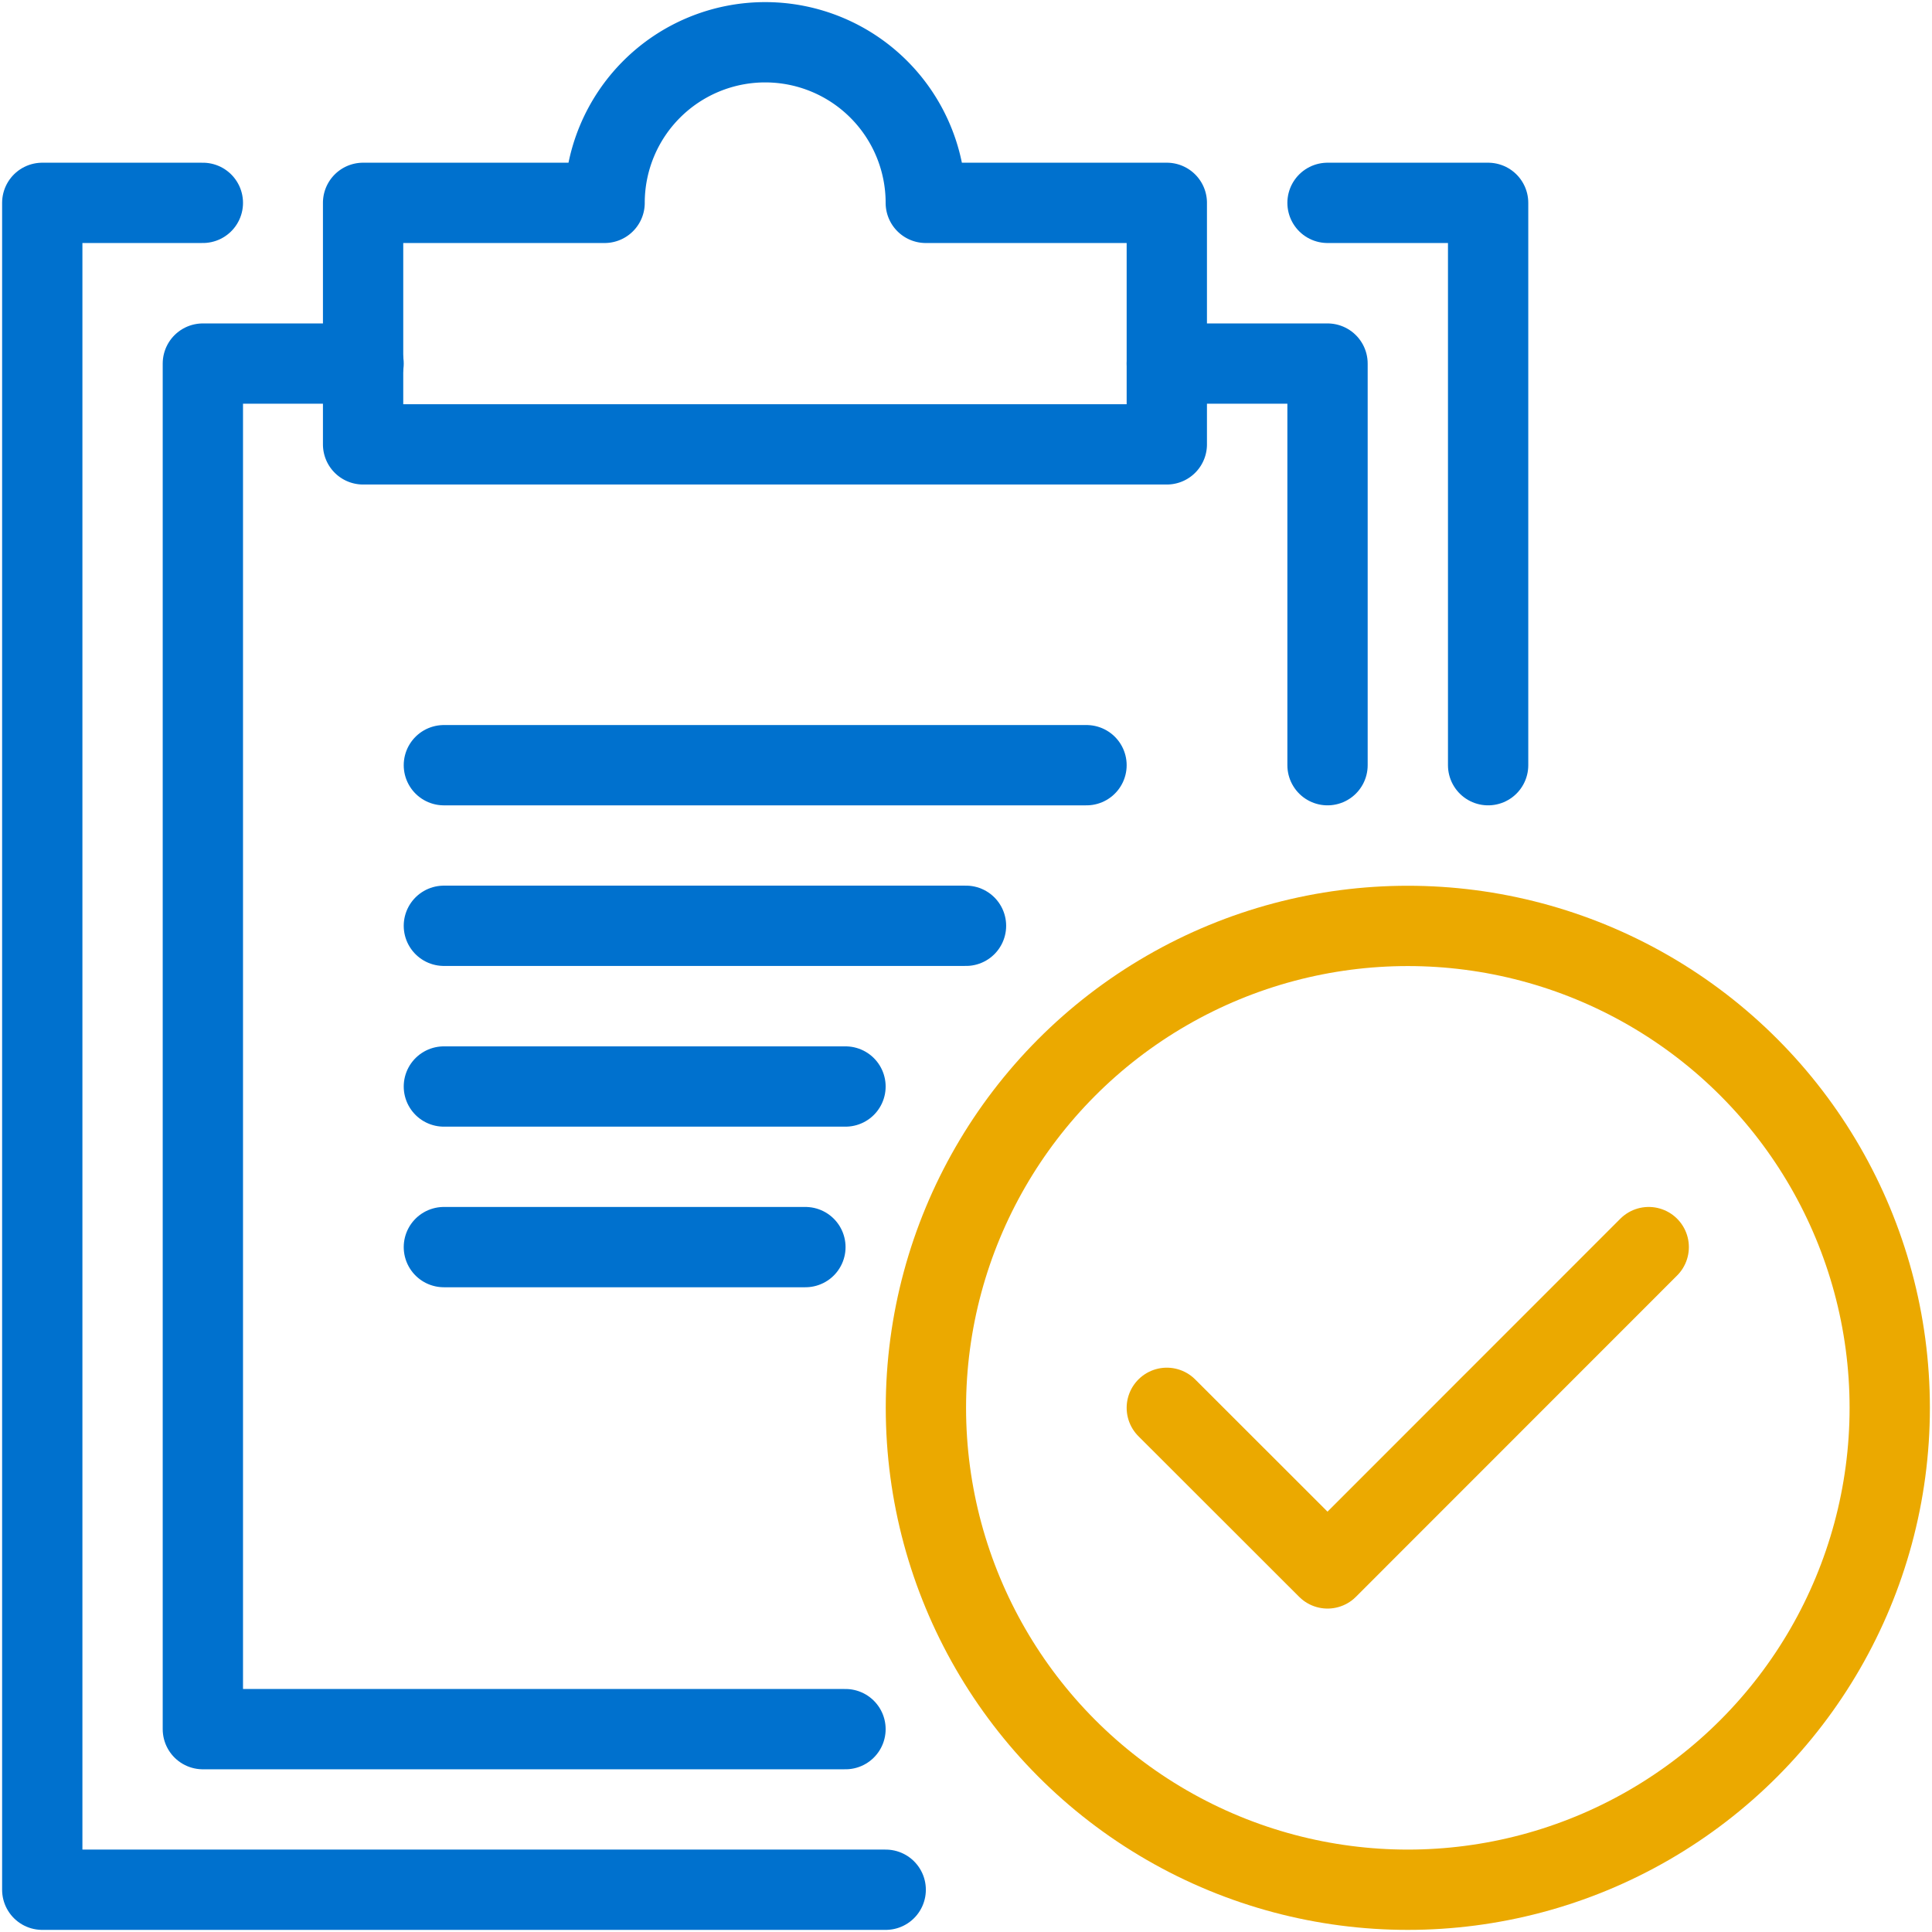 <svg id="Layer_1" data-name="Layer 1" xmlns="http://www.w3.org/2000/svg" viewBox="0 0 160 160"><defs><style>.cls-1,.cls-2{fill:none;stroke-linecap:round;stroke-linejoin:round;stroke-width:6.65px;}.cls-1{stroke:#eba900;}.cls-2{stroke:#0071ce;}</style></defs><title>icon-</title><circle class="cls-1" cx="116.59" cy="116.59" r="39.91"/><polyline class="cls-1" points="136.54 103.28 109.94 129.89 96.63 116.59"/><polyline class="cls-2" points="73.35 156.5 3.5 156.5 3.5 16.8 16.8 16.8"/><polyline class="cls-2" points="109.94 16.8 123.24 16.8 123.24 63.37"/><path class="cls-2" d="M76.67,16.8a13.3,13.3,0,0,0-26.6,0h-20v20H96.63v-20Z"/><polyline class="cls-2" points="109.94 63.37 109.94 30.11 96.63 30.11"/><polyline class="cls-2" points="30.11 30.11 16.8 30.11 16.8 143.2 70.02 143.2"/><line class="cls-2" x1="36.76" y1="63.37" x2="89.98" y2="63.37"/><line class="cls-2" x1="36.76" y1="76.67" x2="80" y2="76.67"/><line class="cls-2" x1="36.76" y1="89.98" x2="70.02" y2="89.98"/><line class="cls-2" x1="36.76" y1="103.28" x2="66.7" y2="103.28"/></svg>